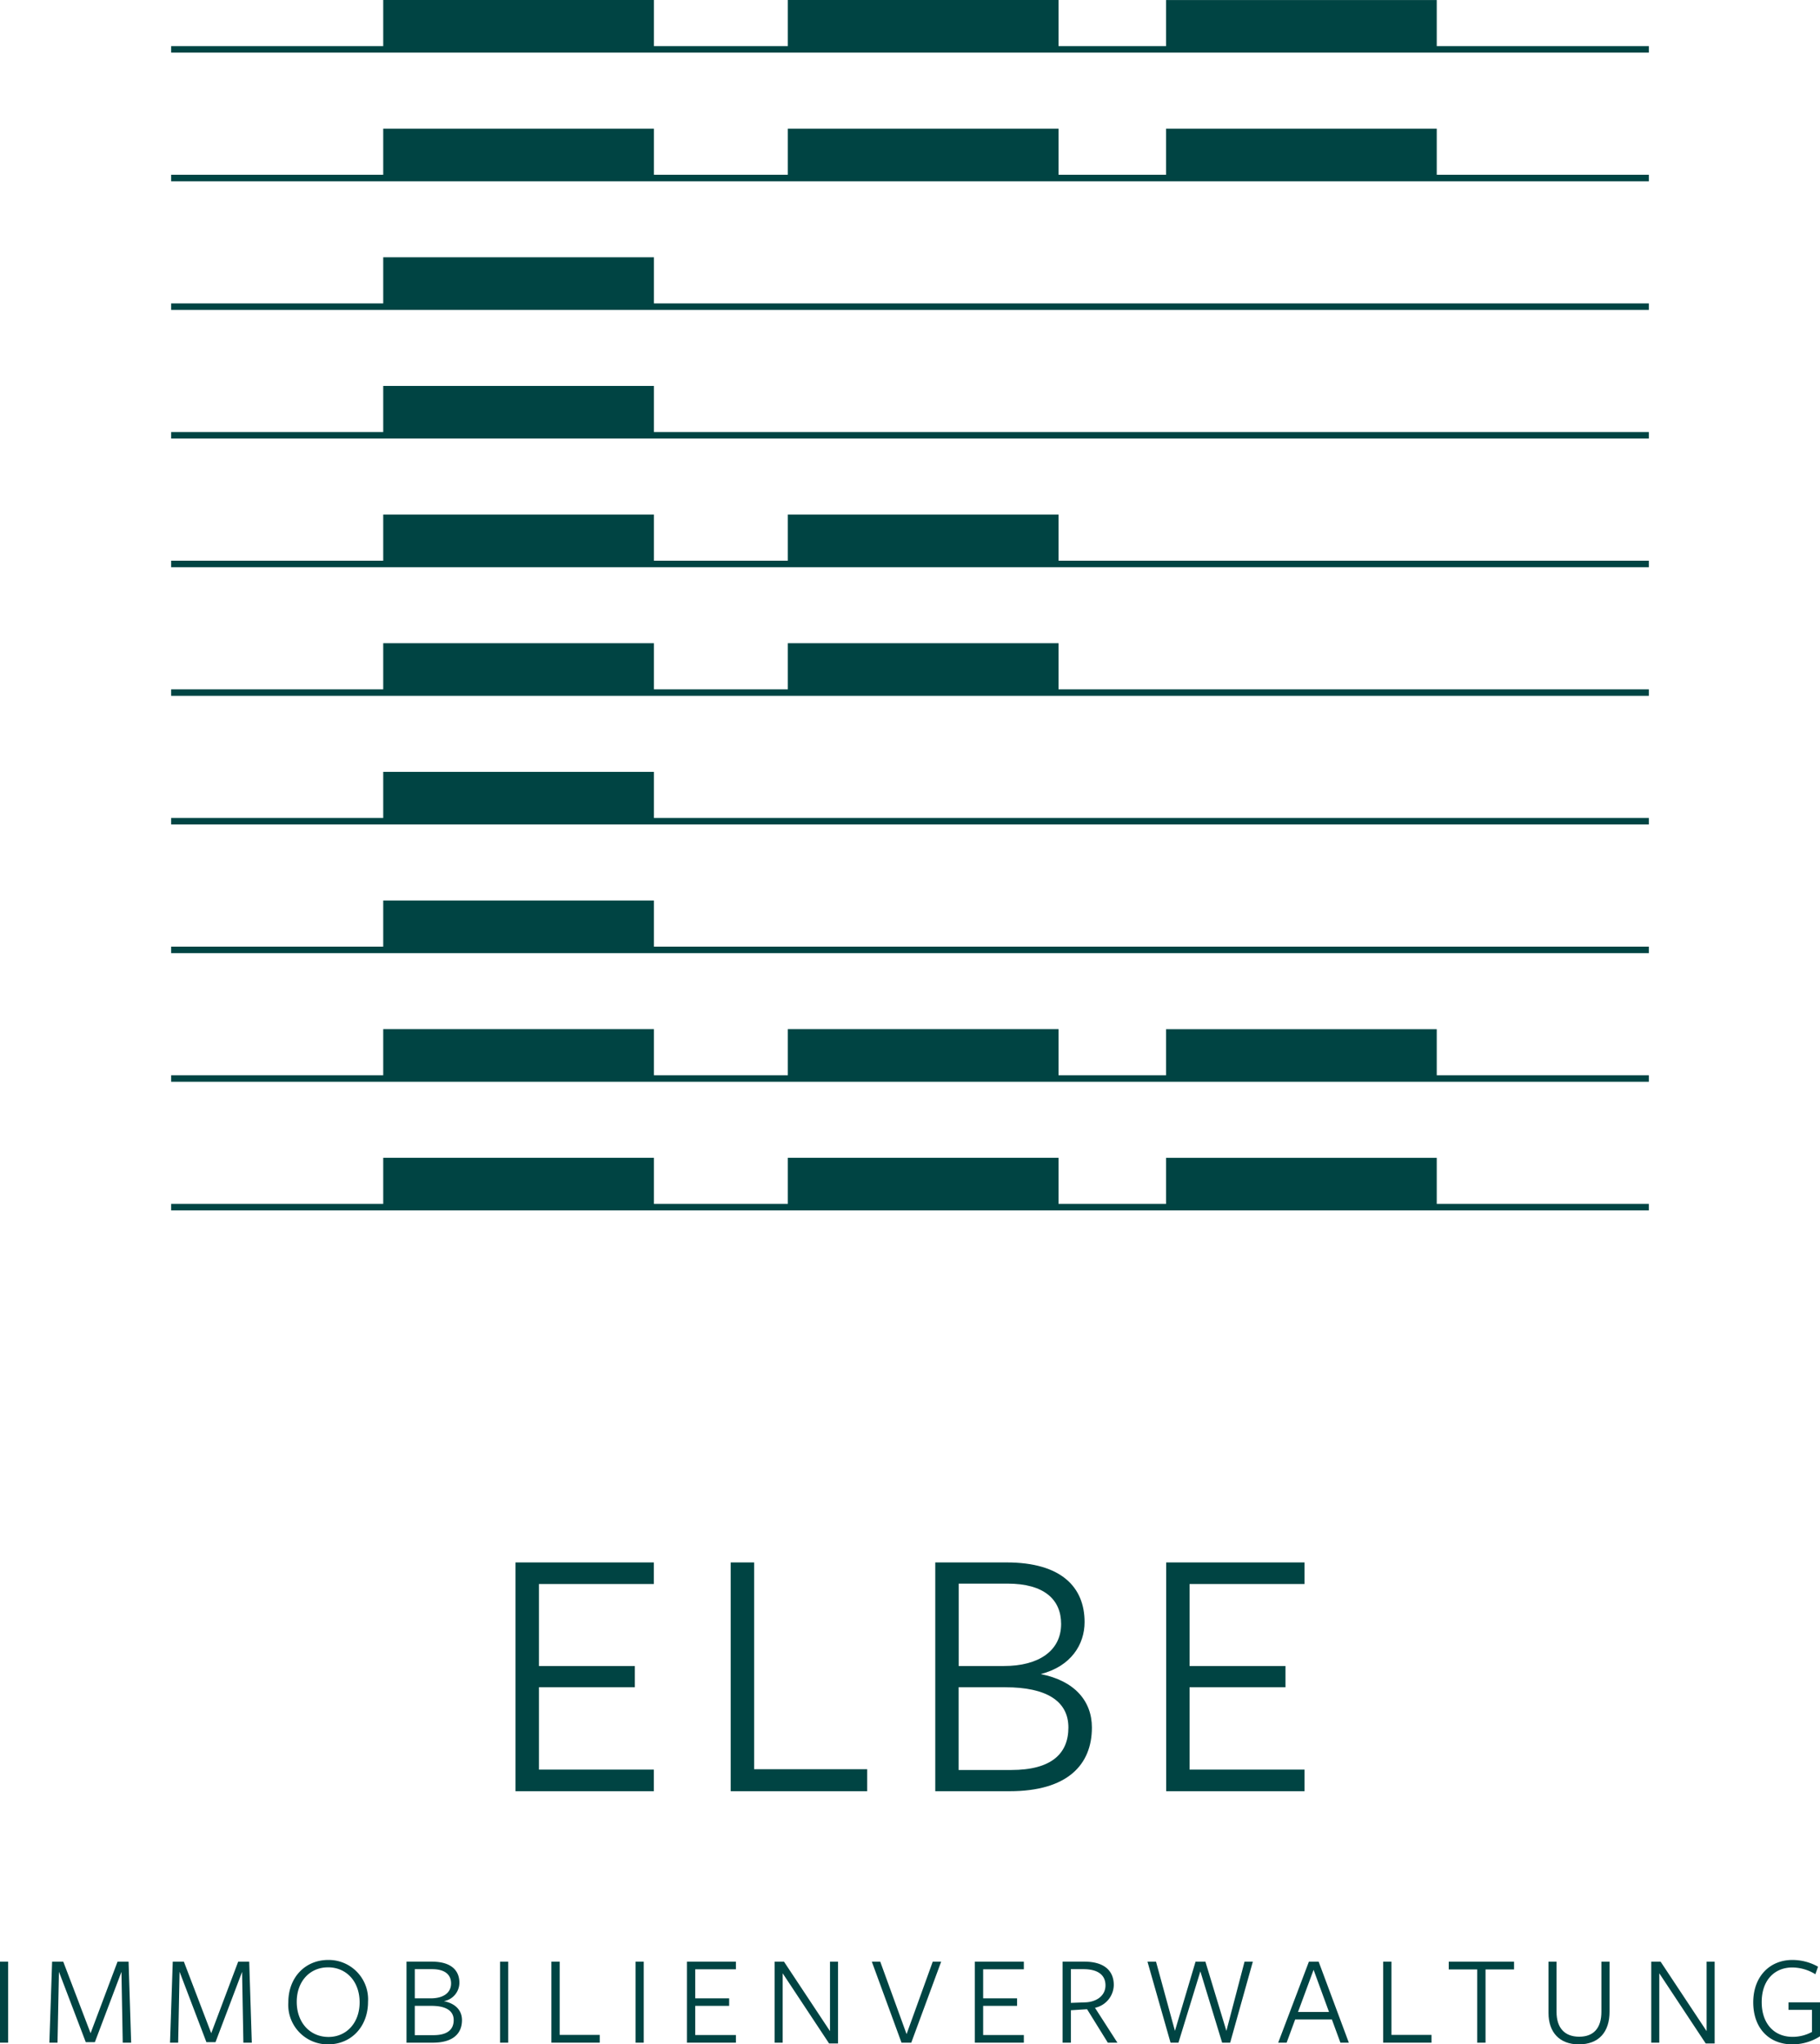 <?xml version="1.0" encoding="UTF-8"?>
<svg xmlns="http://www.w3.org/2000/svg" xmlns:xlink="http://www.w3.org/1999/xlink" width="245.61" height="275.82" viewBox="0 0 245.61 275.82">
  <defs>
    <clipPath id="clip-path">
      <path id="Pfad_282" data-name="Pfad 282" d="M0,0H245.61V-275.82H0Z" fill="#004443"></path>
    </clipPath>
  </defs>
  <g id="Gruppe_217" data-name="Gruppe 217" transform="translate(0 275.82)">
    <g id="Gruppe_190" data-name="Gruppe 190" transform="translate(69.569 -34.153)">
      <path id="Pfad_279" data-name="Pfad 279" d="M0,0V-30.868H18.669v2.914H3.161v11.063H16.1v2.865H3.161V-2.914H18.669V0Z" fill="#004443"></path>
    </g>
    <g id="Gruppe_191" data-name="Gruppe 191" transform="translate(98.607 -34.153)">
      <path id="Pfad_280" data-name="Pfad 280" d="M0,0V-30.868H3.161v27.9H18.422V0Z" fill="#004443"></path>
    </g>
    <g id="Gruppe_193" data-name="Gruppe 193" clip-path="url(#clip-path)">
      <g id="Gruppe_192" data-name="Gruppe 192" transform="translate(147.352 -42.747)">
        <path id="Pfad_281" data-name="Pfad 281" d="M0,0C0,5.038-3.309,8.594-11.112,8.594H-21.138V-22.274h9.631c7.407,0,10.52,3.359,10.52,8.05,0,3.013-1.828,5.976-5.928,7.014C-2.37-6.322,0-3.605,0,0M-11.36-19.41h-6.617V-8.3h6.124c4.643,0,7.7-2.025,7.7-5.679,0-3.31-2.322-5.434-7.212-5.434m-.3,13.978h-6.322V5.73h7.111c5.434,0,7.705-2.223,7.705-5.73,0-3.605-3.012-5.432-8.494-5.432" fill="#004443"></path>
      </g>
    </g>
    <g id="Gruppe_194" data-name="Gruppe 194" transform="translate(157.375 -34.153)">
      <path id="Pfad_283" data-name="Pfad 283" d="M0,0V-30.868H18.669v2.914H3.161v11.063H16.1v2.865H3.161V-2.914H18.669V0Z" fill="#004443"></path>
    </g>
    <path id="Pfad_284" data-name="Pfad 284" d="M0-.228H1.1V-11.16H0Z" fill="#004443"></path>
    <g id="Gruppe_195" data-name="Gruppe 195" transform="translate(15.863 -11.16)">
      <path id="Pfad_285" data-name="Pfad 285" d="M0,0-3.639,9.655-7.33,0h-1.5L-9.2,10.932h1.1l.192-9.568,3.621,9.5h1.225L.526,1.382.7,10.932H1.837L1.488,0Z" fill="#004443"></path>
    </g>
    <g id="Gruppe_196" data-name="Gruppe 196" transform="translate(32.144 -11.16)">
      <path id="Pfad_286" data-name="Pfad 286" d="M0,0-3.639,9.655-7.33,0h-1.5L-9.2,10.932h1.1l.192-9.568,3.62,9.5h1.225L.525,1.382.7,10.932H1.836L1.487,0Z" fill="#004443"></path>
    </g>
    <g id="Gruppe_199" data-name="Gruppe 199" clip-path="url(#clip-path)">
      <g id="Gruppe_197" data-name="Gruppe 197" transform="translate(44.278)">
        <path id="Pfad_287" data-name="Pfad 287" d="M0,0A5.331,5.331,0,0,1-5.37-5.668c0-3.341,2.257-5.72,5.388-5.72a5.316,5.316,0,0,1,5.37,5.65C5.388-2.4,3.132,0,0,0M-.017-10.391c-2.449,0-4.216,1.89-4.216,4.653C-4.233-2.921-2.431-1,.053-1c2.431,0,4.2-1.907,4.2-4.671,0-2.816-1.784-4.723-4.268-4.723" fill="#004443"></path>
      </g>
      <g id="Gruppe_198" data-name="Gruppe 198" transform="translate(62.345 -3.272)">
        <path id="Pfad_288" data-name="Pfad 288" d="M0,0C0,1.784-1.172,3.044-3.937,3.044h-3.55V-7.889h3.411C-1.452-7.889-.35-6.7-.35-5.038a2.537,2.537,0,0,1-2.1,2.484C-.839-2.239,0-1.277,0,0M-4.023-6.874H-6.368v3.935H-4.2c1.644,0,2.728-.717,2.728-2.011,0-1.172-.822-1.924-2.553-1.924m-.105,4.95h-2.24V2.03h2.519C-1.924,2.03-1.12,1.242-1.12,0c0-1.277-1.067-1.924-3.008-1.924" fill="#004443"></path>
      </g>
    </g>
    <path id="Pfad_290" data-name="Pfad 290" d="M67.483-.228h1.1V-11.16h-1.1Z" fill="#004443"></path>
    <g id="Gruppe_200" data-name="Gruppe 200" transform="translate(74.408 -11.16)">
      <path id="Pfad_291" data-name="Pfad 291" d="M0,0V10.932H6.525V9.883H1.119V0Z" fill="#004443"></path>
    </g>
    <path id="Pfad_292" data-name="Pfad 292" d="M85.775-.228h1.1V-11.16h-1.1Z" fill="#004443"></path>
    <g id="Gruppe_201" data-name="Gruppe 201" transform="translate(92.7 -11.16)">
      <path id="Pfad_293" data-name="Pfad 293" d="M0,0V10.932H6.611V9.9H1.12V5.965H5.7V4.95H1.12V1.031H6.611V0Z" fill="#004443"></path>
    </g>
    <g id="Gruppe_202" data-name="Gruppe 202" transform="translate(112.008 -11.16)">
      <path id="Pfad_294" data-name="Pfad 294" d="M0,0V9.375L-6.21,0H-7.469V10.932h1.084V1.574l6.262,9.464H1.085V0Z" fill="#004443"></path>
    </g>
    <g id="Gruppe_203" data-name="Gruppe 203" transform="translate(125.875 -11.16)">
      <path id="Pfad_295" data-name="Pfad 295" d="M0,0-3.533,9.778-7.085,0H-8.222l4.006,10.932H-2.9L1.137,0Z" fill="#004443"></path>
    </g>
    <g id="Gruppe_204" data-name="Gruppe 204" transform="translate(131.556 -11.16)">
      <path id="Pfad_296" data-name="Pfad 296" d="M0,0V10.932H6.612V9.9H1.12V5.965H5.7V4.95H1.12V1.031H6.612V0Z" fill="#004443"></path>
    </g>
    <g id="Gruppe_206" data-name="Gruppe 206" clip-path="url(#clip-path)">
      <g id="Gruppe_205" data-name="Gruppe 205" transform="translate(144.515 -0.228)">
        <path id="Pfad_297" data-name="Pfad 297" d="M0,0H-1.12V-10.933H1.819c2.694,0,3.971,1.242,3.971,3.149A3.2,3.2,0,0,1,3.253-4.706L6.28,0H4.986l-2.8-4.513L0-4.373ZM1.959-5.44C3.411-5.492,4.67-6.3,4.67-7.731S3.6-9.918,1.7-9.918H0V-5.37Z" fill="#004443"></path>
      </g>
    </g>
    <g id="Gruppe_207" data-name="Gruppe 207" transform="translate(167.952 -11.16)">
      <path id="Pfad_299" data-name="Pfad 299" d="M0,0-2.45,9.341-5.283,0H-6.612L-9.393,9.341-11.948,0H-13.1l3.113,10.932h1.067l2.957-9.621,2.938,9.621h1.085L1.119,0Z" fill="#004443"></path>
    </g>
    <g id="Gruppe_208" data-name="Gruppe 208" transform="translate(176.639 -11.16)">
      <path id="Pfad_300" data-name="Pfad 300" d="M0,0-4.145,10.932h1.136L-1.855,7.8H3.1L4.25,10.932H5.387L1.312,0ZM.63,1.1,2.711,6.786H-1.47Z" fill="#004443"></path>
    </g>
    <g id="Gruppe_209" data-name="Gruppe 209" transform="translate(186.658 -11.16)">
      <path id="Pfad_301" data-name="Pfad 301" d="M0,0V10.932H6.525V9.883H1.12V0Z" fill="#004443"></path>
    </g>
    <g id="Gruppe_210" data-name="Gruppe 210" transform="translate(195.507 -11.16)">
      <path id="Pfad_302" data-name="Pfad 302" d="M0,0V1.049H3.847v9.883h1.12V1.049H8.815V0Z" fill="#004443"></path>
    </g>
    <g id="Gruppe_212" data-name="Gruppe 212" clip-path="url(#clip-path)">
      <g id="Gruppe_211" data-name="Gruppe 211" transform="translate(213.065)">
        <path id="Pfad_303" data-name="Pfad 303" d="M0,0C-2.624,0-4.093-1.645-4.093-4.234V-11.16h1.085v6.786c0,2.082,1.031,3.341,3.061,3.341C2-1.033,3.044-2.2,3.044-4.391V-11.16h1.1v6.752C4.146-1.7,2.729,0,0,0" fill="#004443"></path>
      </g>
    </g>
    <g id="Gruppe_213" data-name="Gruppe 213" transform="translate(230.308 -11.16)">
      <path id="Pfad_305" data-name="Pfad 305" d="M0,0V9.375L-6.21,0H-7.469V10.932h1.084V1.574l6.263,9.464H1.085V0Z" fill="#004443"></path>
    </g>
    <g id="Gruppe_215" data-name="Gruppe 215" clip-path="url(#clip-path)">
      <g id="Gruppe_214" data-name="Gruppe 214" transform="translate(241.884)">
        <path id="Pfad_306" data-name="Pfad 306" d="M0,0C-3.167,0-5.283-2.2-5.283-5.668c0-3.481,2.222-5.72,5.283-5.72a7.051,7.051,0,0,1,3.463.91L3.1-9.464a6.024,6.024,0,0,0-3.113-.91c-2.38,0-4.129,1.7-4.129,4.671,0,2.886,1.662,4.688,4.164,4.688a5.443,5.443,0,0,0,2.623-.664V-4.654H-.525V-5.668H3.726v4.583A6.949,6.949,0,0,1,0,0" fill="#004443"></path>
      </g>
    </g>
    <g id="Gruppe_216" data-name="Gruppe 216" transform="translate(23.098 -269.159)">
      <path id="Pfad_308" data-name="Pfad 308" d="M0,0H199.415M0,17.356H199.414M0,34.712H199.414M0,52.069H199.414M0,69.425H199.413M0,86.781H199.414M0,121.494H199.414M0,104.137H199.414M0,138.85H199.414M0,156.206H199.413" fill="#004443" stroke="#004443" stroke-width="0.875"></path>
    </g>
    <path id="Pfad_309" data-name="Pfad 309" d="M51.717-269.159H88.248v-6.661H51.717Z" fill="#004443"></path>
    <path id="Pfad_310" data-name="Pfad 310" d="M106.319-269.159H142.85v-6.661H106.319Z" fill="#004443"></path>
    <path id="Pfad_311" data-name="Pfad 311" d="M88.248-234.447H51.717v-6.661H88.248Z" fill="#004443"></path>
    <path id="Pfad_312" data-name="Pfad 312" d="M88.248-251.8H51.717v-6.661H88.248Z" fill="#004443"></path>
    <path id="Pfad_313" data-name="Pfad 313" d="M88.248-217.091H51.717v-6.661H88.248Z" fill="#004443"></path>
    <path id="Pfad_314" data-name="Pfad 314" d="M88.248-199.734H51.717V-206.4H88.248Z" fill="#004443"></path>
    <path id="Pfad_315" data-name="Pfad 315" d="M88.248-182.378H51.717v-6.661H88.248Z" fill="#004443"></path>
    <path id="Pfad_316" data-name="Pfad 316" d="M88.248-165.022H51.717v-6.661H88.248Z" fill="#004443"></path>
    <path id="Pfad_317" data-name="Pfad 317" d="M88.248-147.665H51.717v-6.661H88.248Z" fill="#004443"></path>
    <path id="Pfad_318" data-name="Pfad 318" d="M88.248-130.309H51.717v-6.661H88.248Z" fill="#004443"></path>
    <path id="Pfad_319" data-name="Pfad 319" d="M88.248-112.953H51.717v-6.661H88.248Z" fill="#004443"></path>
    <path id="Pfad_320" data-name="Pfad 320" d="M193.89-251.8H157.359v-6.661H193.89Z" fill="#004443"></path>
    <path id="Pfad_321" data-name="Pfad 321" d="M157.359-269.153H193.89v-6.661H157.359Z" fill="#004443"></path>
    <path id="Pfad_322" data-name="Pfad 322" d="M142.85-251.8H106.319v-6.661H142.85Z" fill="#004443"></path>
    <path id="Pfad_323" data-name="Pfad 323" d="M142.85-182.378H106.319v-6.661H142.85Z" fill="#004443"></path>
    <path id="Pfad_324" data-name="Pfad 324" d="M142.85-199.734H106.319V-206.4H142.85Z" fill="#004443"></path>
    <path id="Pfad_325" data-name="Pfad 325" d="M142.85-130.309H106.319v-6.661H142.85Z" fill="#004443"></path>
    <path id="Pfad_326" data-name="Pfad 326" d="M193.89-112.946H157.359v-6.661H193.89Z" fill="#004443"></path>
    <path id="Pfad_327" data-name="Pfad 327" d="M193.89-130.3H157.359v-6.661H193.89Z" fill="#004443"></path>
    <path id="Pfad_328" data-name="Pfad 328" d="M142.85-112.953H106.319v-6.661H142.85Z" fill="#004443"></path>
  </g>
</svg>
